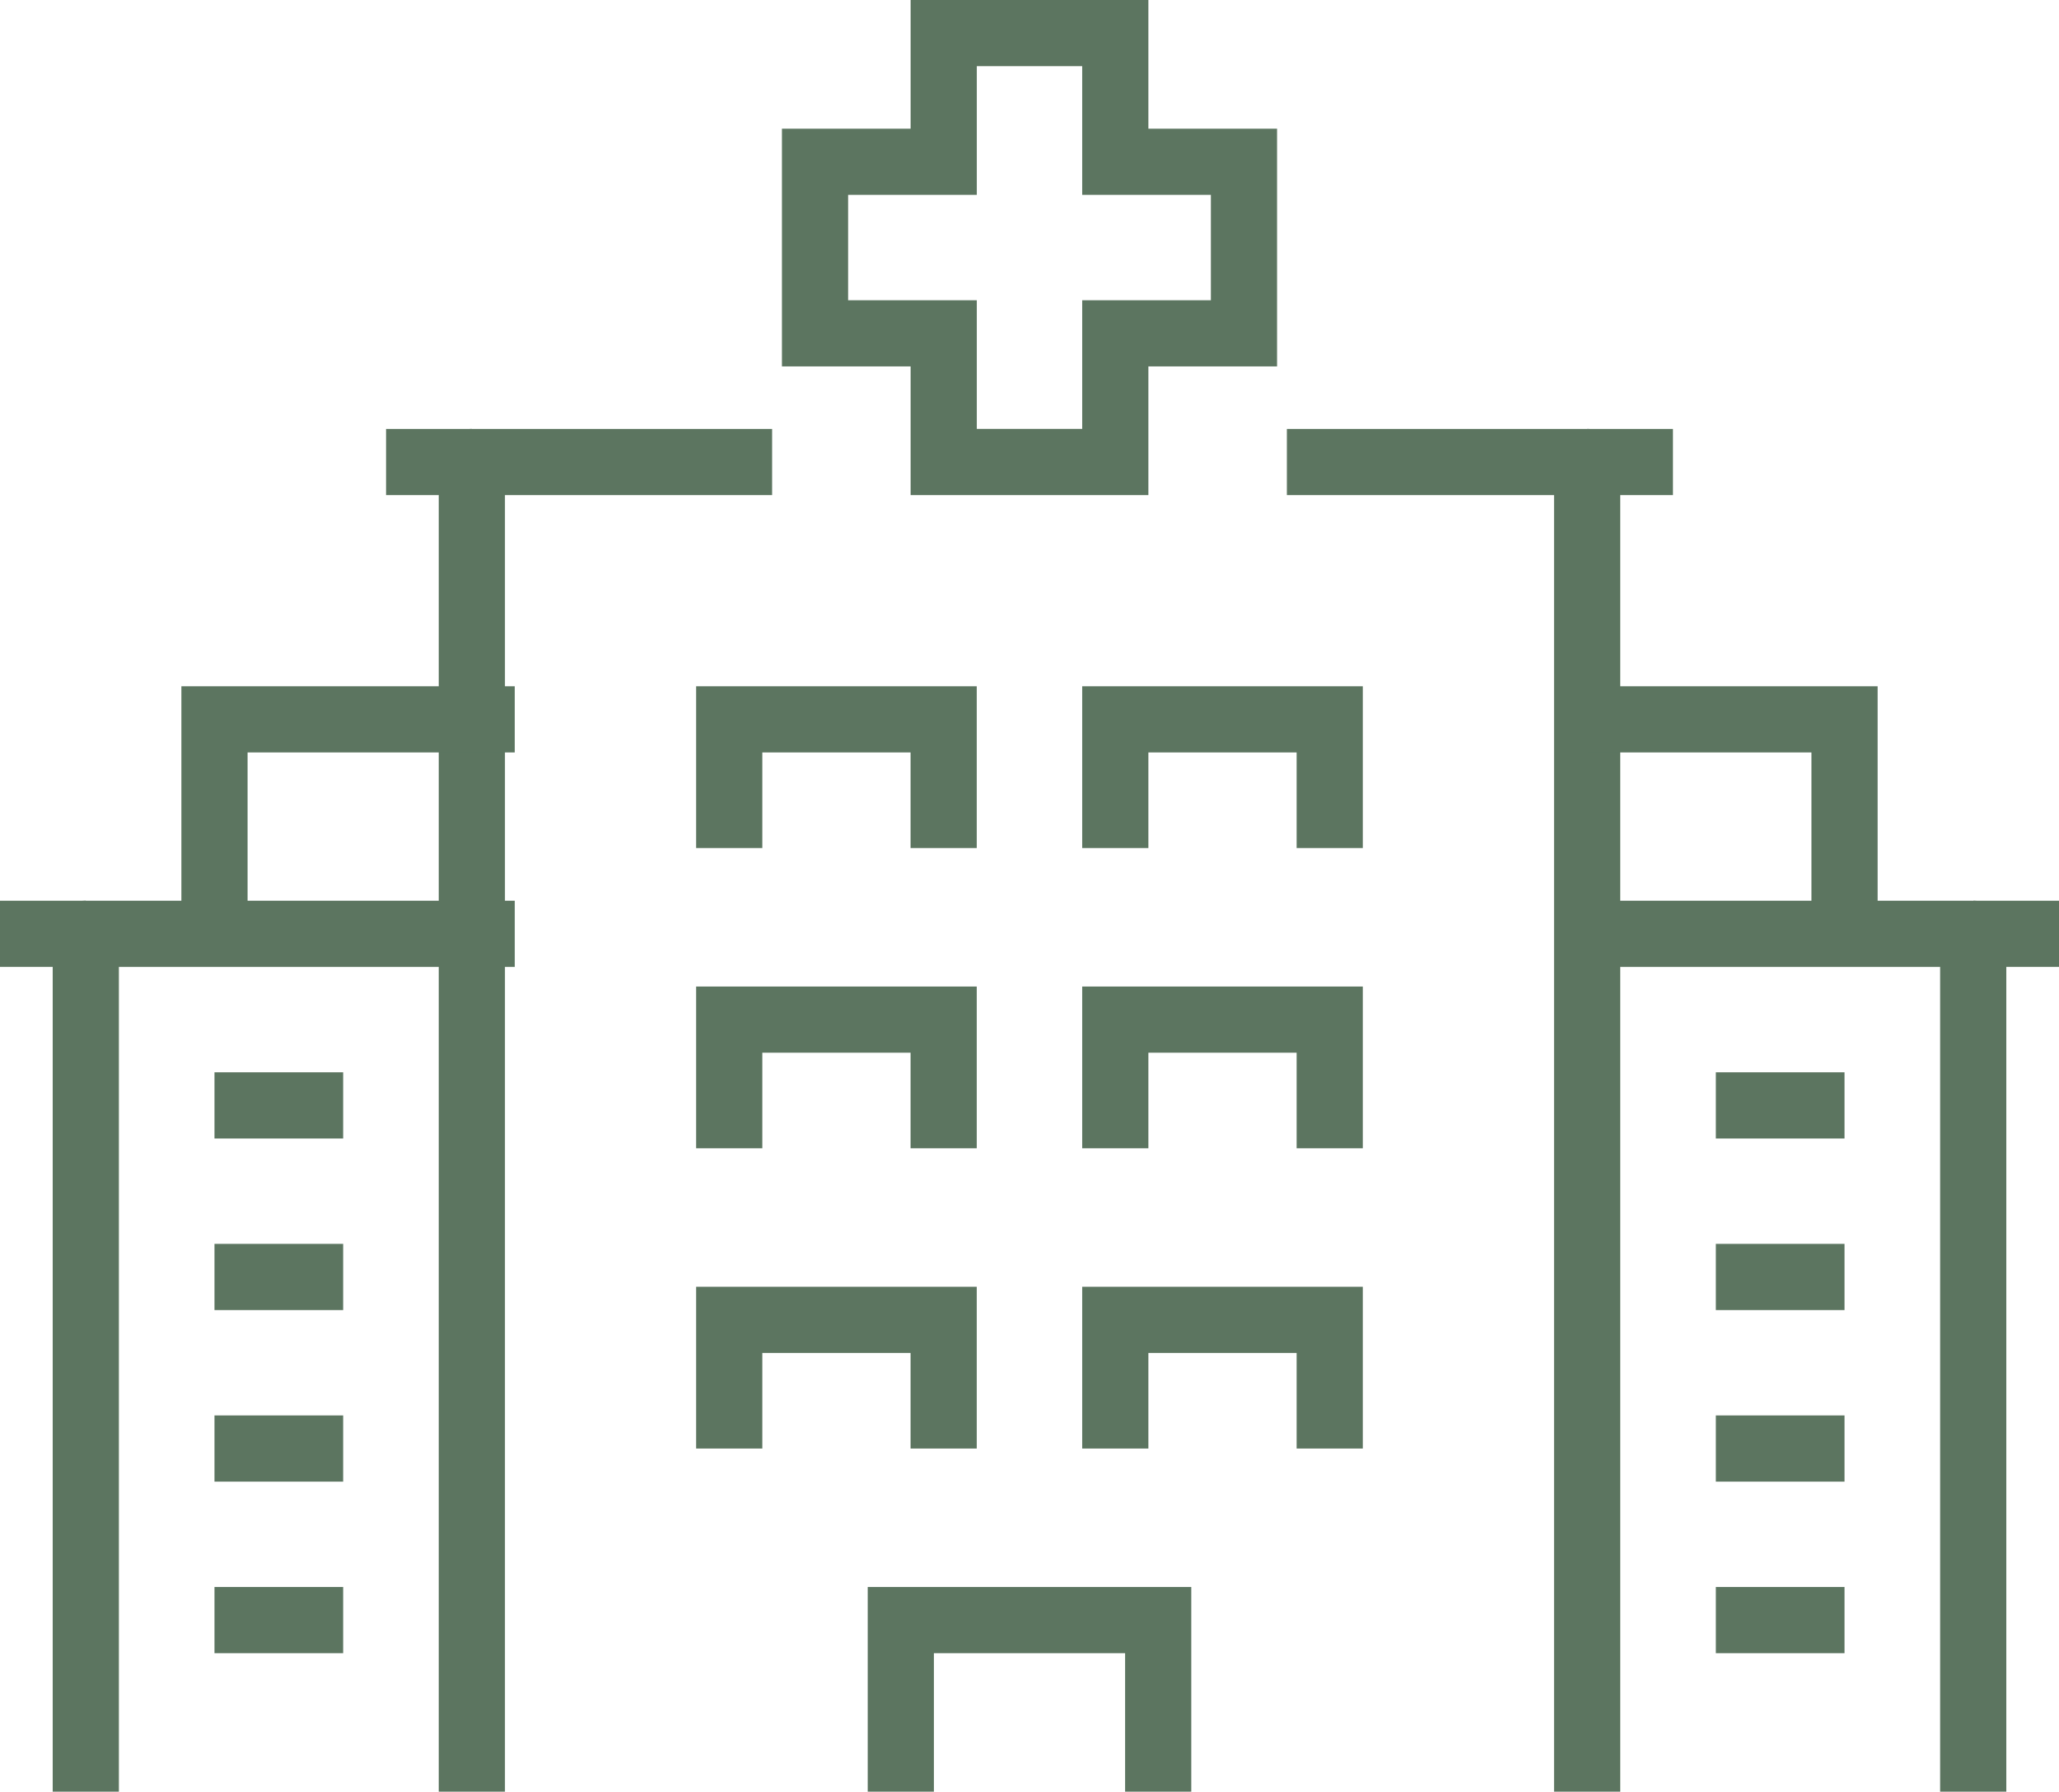 <?xml version="1.0" encoding="UTF-8"?> <svg xmlns="http://www.w3.org/2000/svg" width="155.557" height="135.372" viewBox="0 0 155.557 135.372"><defs><style> .cls-1, .cls-2 { fill: none; stroke: #5c7560; stroke-width: 5px; } .cls-1 { stroke-linejoin: round; } .cls-2 { stroke-miterlimit: 10; } </style></defs><g id="Group_795" data-name="Group 795" transform="translate(0 2.5)"><path id="Path_710" data-name="Path 710" class="cls-1" d="M158,221h22.685V321.464" transform="translate(-60.777 -188.592)"></path><path id="Path_711" data-name="Path 711" class="cls-1" d="M139,321.464V221h22.685" transform="translate(-103.352 -188.592)"></path><path id="Path_712" data-name="Path 712" class="cls-2" d="M149,260.963V248h19.445v12.963" transform="translate(-80.944 -128.091)"></path><path id="Path_713" data-name="Path 713" class="cls-2" d="M145,243.722V234h16.2v9.722" transform="translate(-89.907 -159.462)"></path><path id="Path_714" data-name="Path 714" class="cls-2" d="M145,250.722V241h16.2v9.722" transform="translate(-89.907 -143.777)"></path><path id="Path_715" data-name="Path 715" class="cls-2" d="M154,243.722V234h16.2v9.722" transform="translate(-69.74 -159.462)"></path><path id="Path_716" data-name="Path 716" class="cls-2" d="M145,236.722V227h16.2v9.722" transform="translate(-89.907 -175.148)"></path><path id="Path_717" data-name="Path 717" class="cls-2" d="M154,236.722V227h16.2v9.722" transform="translate(-69.74 -175.148)"></path><path id="Path_718" data-name="Path 718" class="cls-2" d="M154,250.722V241h16.2v9.722" transform="translate(-69.74 -143.777)"></path><line id="Line_254" data-name="Line 254" class="cls-1" x2="9.722" transform="translate(129.631 81.019)"></line><line id="Line_255" data-name="Line 255" class="cls-1" x2="9.722" transform="translate(129.631 93.982)"></line><line id="Line_256" data-name="Line 256" class="cls-1" x2="9.722" transform="translate(129.631 106.946)"></line><line id="Line_257" data-name="Line 257" class="cls-1" x2="9.722" transform="translate(129.631 119.909)"></line><path id="Path_719" data-name="Path 719" class="cls-1" d="M194.167,296.815V232H165" transform="translate(-45.091 -163.944)"></path><path id="Path_720" data-name="Path 720" class="cls-2" d="M184.445,243.2V227H165" transform="translate(-45.091 -175.148)"></path><line id="Line_258" data-name="Line 258" class="cls-1" x1="9.722" transform="translate(16.204 81.019)"></line><line id="Line_259" data-name="Line 259" class="cls-1" x1="9.722" transform="translate(16.204 93.982)"></line><line id="Line_260" data-name="Line 260" class="cls-1" x1="9.722" transform="translate(16.204 106.946)"></line><line id="Line_261" data-name="Line 261" class="cls-1" x1="9.722" transform="translate(16.204 119.909)"></line><path id="Path_721" data-name="Path 721" class="cls-1" d="M130,296.815V232h32.408" transform="translate(-123.518 -163.944)"></path><path id="Path_722" data-name="Path 722" class="cls-2" d="M133,243.2V227h22.685" transform="translate(-116.796 -175.148)"></path><path id="Path_723" data-name="Path 723" class="cls-2" d="M169.685,220.722V211H156.722v9.722H147v12.963h9.722v9.722h12.963v-9.722h9.722V220.722Z" transform="translate(-85.425 -211)"></path><line id="Line_262" data-name="Line 262" class="cls-1" x1="6.482" transform="translate(119.909 32.408)"></line><line id="Line_263" data-name="Line 263" class="cls-1" x1="6.482" transform="translate(29.167 32.408)"></line><line id="Line_264" data-name="Line 264" class="cls-2" x2="6.482" transform="translate(0 68.056)"></line><line id="Line_265" data-name="Line 265" class="cls-2" x2="6.482" transform="translate(149.076 68.056)"></line></g></svg> 